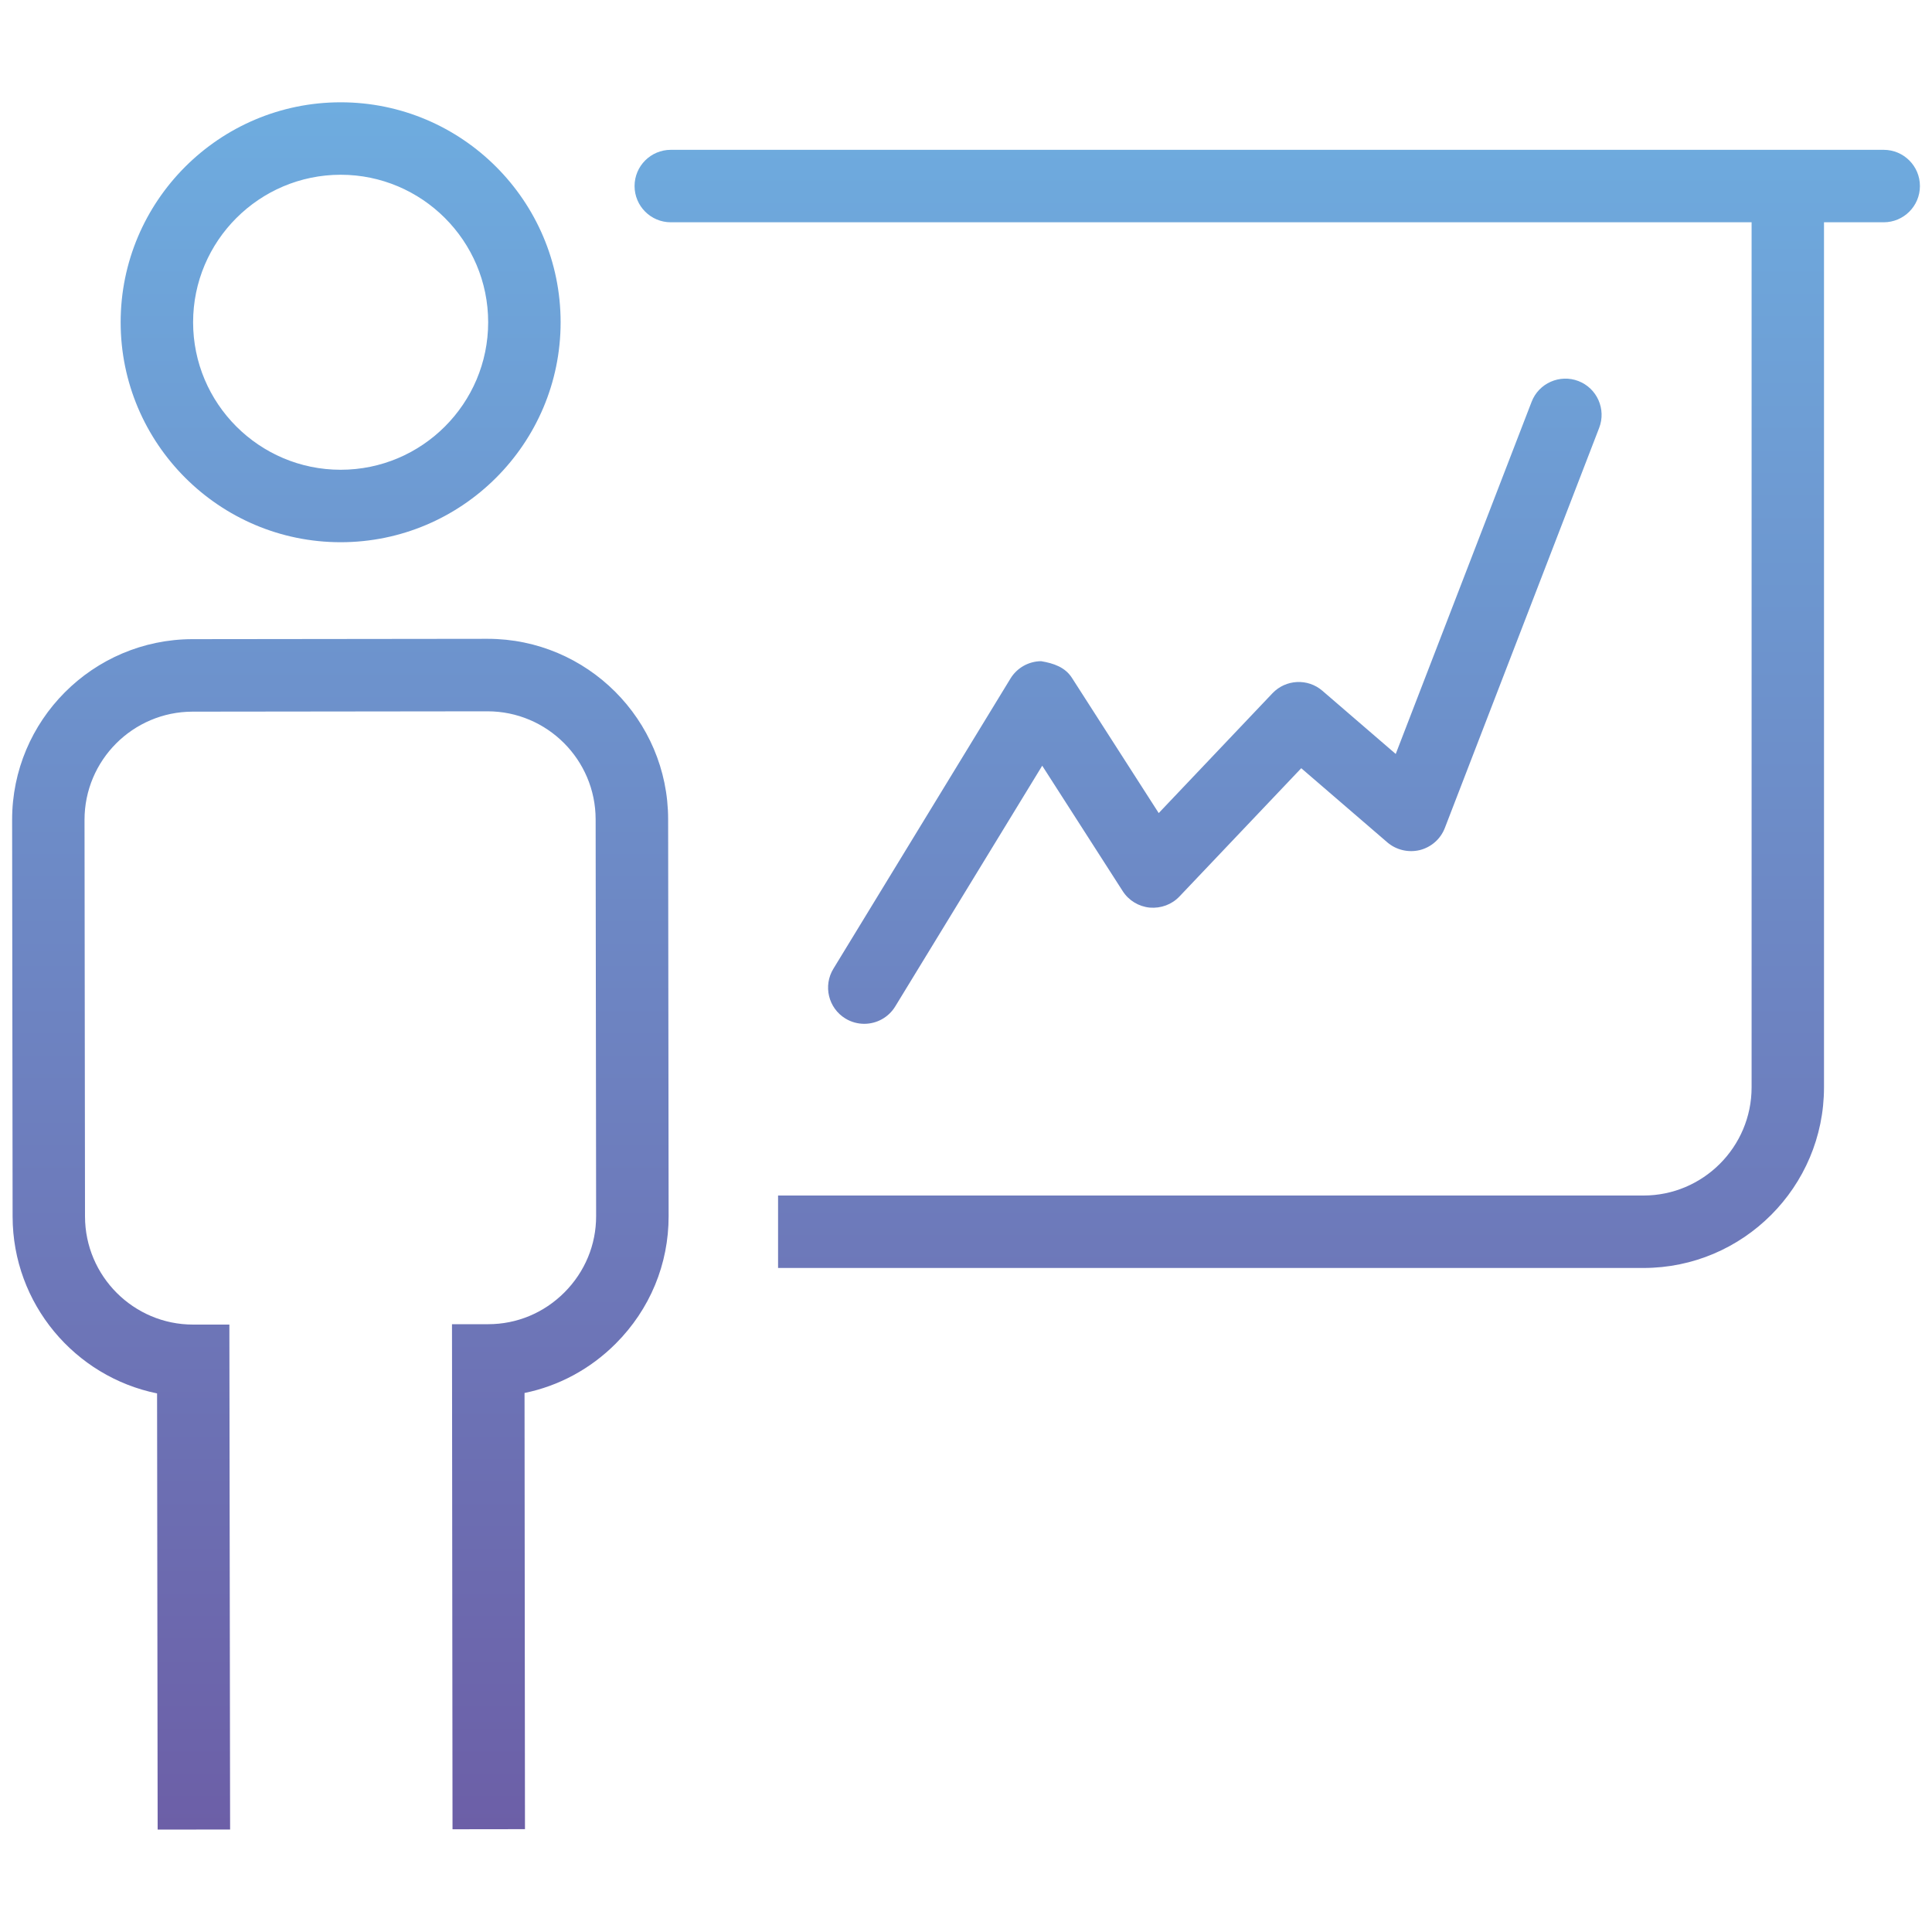 <?xml version="1.0" encoding="UTF-8"?> <!-- Generator: Adobe Illustrator 16.0.0, SVG Export Plug-In . SVG Version: 6.00 Build 0) --> <svg xmlns="http://www.w3.org/2000/svg" xmlns:xlink="http://www.w3.org/1999/xlink" id="Capa_1" x="0px" y="0px" width="40px" height="40px" viewBox="0 0 40 40" xml:space="preserve"> <linearGradient id="SVGID_1_" gradientUnits="userSpaceOnUse" x1="20" y1="2.119" x2="20" y2="37.881"> <stop offset="0" style="stop-color:#6EACDF"></stop> <stop offset="1" style="stop-color:#6C5FA7"></stop> </linearGradient> <path fill="url(#SVGID_1_)" d="M17.504,21.088c-0.354-0.216-0.466-0.678-0.249-1.032l3.666-6.008 c0.135-0.221,0.374-0.356,0.633-0.359c0.267,0.044,0.5,0.128,0.639,0.345l1.797,2.8l2.355-2.481c0.275-0.289,0.73-0.313,1.033-0.052 l1.519,1.309l2.813-7.29c0.148-0.387,0.584-0.579,0.969-0.431c0.387,0.149,0.579,0.584,0.43,0.97l-3.195,8.283 c-0.088,0.228-0.281,0.398-0.518,0.458c-0.235,0.057-0.487-0.001-0.672-0.159l-1.783-1.536l-2.522,2.656 c-0.159,0.167-0.384,0.249-0.614,0.23c-0.23-0.022-0.437-0.148-0.561-0.342l-1.666-2.596l-3.043,4.984 c-0.141,0.231-0.388,0.36-0.641,0.36C17.761,21.197,17.626,21.162,17.504,21.088z M39,3.102H13.888c-0.414,0-0.75,0.336-0.75,0.75 s0.336,0.75,0.75,0.75h22.377v17.91c0,1.234-1.004,2.24-2.238,2.24H16.109v1.5h17.917c2.062,0,3.738-1.678,3.738-3.74V4.602H39 c0.414,0,0.75-0.336,0.75-0.75S39.414,3.102,39,3.102z M2.498,6.672c0-2.511,2.043-4.554,4.555-4.554 c2.511,0,4.554,2.043,4.554,4.554s-2.043,4.554-4.554,4.554C4.542,11.226,2.498,9.183,2.498,6.672z M3.998,6.672 c0,1.684,1.37,3.054,3.055,3.054c1.684,0,3.054-1.37,3.054-3.054s-1.37-3.054-3.054-3.054C5.368,3.619,3.998,4.989,3.998,6.672z M10.096,13.226c-0.001,0-0.003,0-0.005,0l-6.106,0.007c-2.062,0.003-3.737,1.682-3.734,3.743l0.01,8.213 c0.003,1.805,1.289,3.314,2.991,3.66l0.012,9.031l1.5-0.002L4.749,27.424h-0.75c-0.001,0-0.002,0-0.002,0 c-1.231,0-2.234-1.002-2.237-2.236l-0.01-8.213c-0.001-1.234,1.001-2.239,2.236-2.241l6.106-0.007c0.001,0,0.002,0,0.002,0 c1.233,0,2.236,1.002,2.238,2.235l0.01,8.216c0.001,0.594-0.232,1.154-0.656,1.58c-0.424,0.424-0.984,0.658-1.578,0.658H9.358 l0.011,10.457l1.5-0.002L10.86,28.84c0.709-0.145,1.363-0.496,1.889-1.023c0.708-0.709,1.096-1.646,1.094-2.641l-0.01-8.216 C13.831,14.9,12.154,13.226,10.096,13.226z"></path> </svg> 